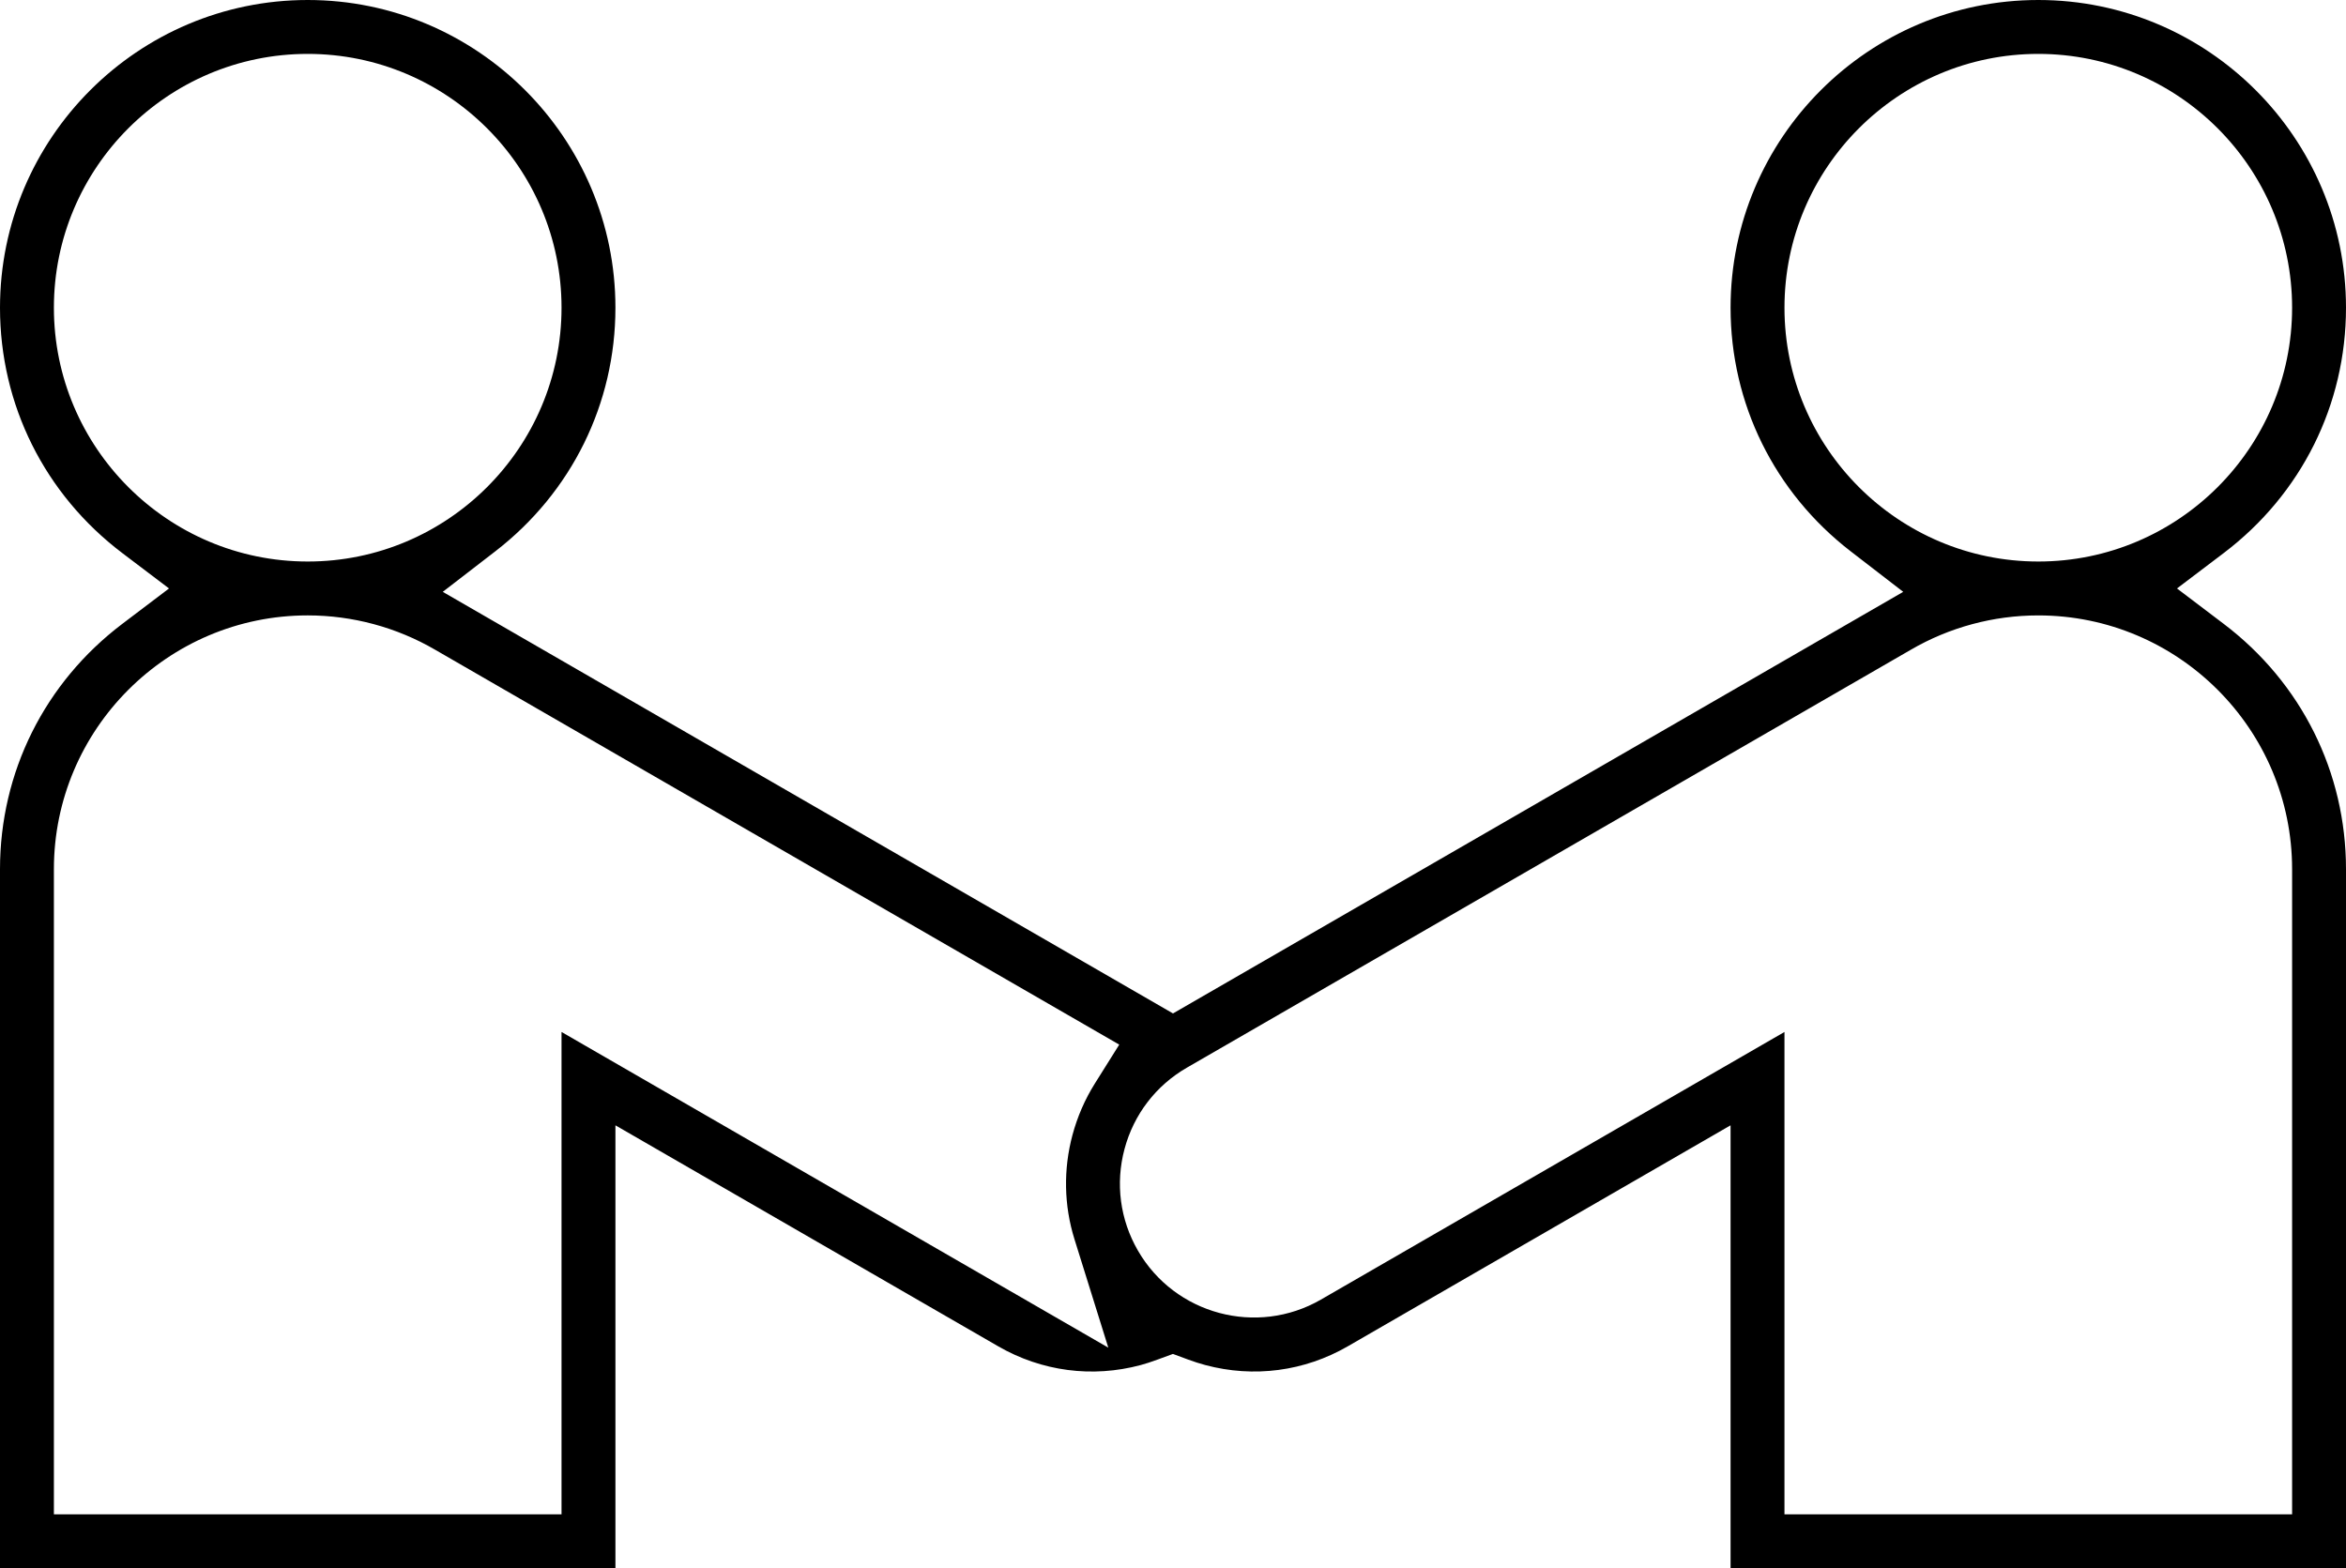 <?xml version="1.0" encoding="utf-8"?>
<!-- Generator: Adobe Illustrator 16.0.0, SVG Export Plug-In . SVG Version: 6.00 Build 0)  -->
<!DOCTYPE svg PUBLIC "-//W3C//DTD SVG 1.1//EN" "http://www.w3.org/Graphics/SVG/1.1/DTD/svg11.dtd">
<svg version="1.1" id="Layer_1" xmlns="http://www.w3.org/2000/svg" xmlns:xlink="http://www.w3.org/1999/xlink" x="0px" y="0px"
	 width="370px" height="247.344px" viewBox="0 0 370 247.344" enable-background="new 0 0 370 247.344" xml:space="preserve">
<g>
	<defs>
		<rect id="SVGID_1_" width="370" height="247.344"/>
	</defs>
	<clipPath id="SVGID_2_">
		<use xlink:href="#SVGID_1_"  overflow="visible"/>
	</clipPath>
	<path clip-path="url(#SVGID_2_)" d="M370,247.344v-110.25c0-15.305-7.032-29.411-19.294-38.701l-7.363-5.58l7.363-5.579
		C362.968,77.942,370,63.836,370,48.531C370,21.771,348.229,0,321.469,0s-48.531,21.771-48.531,48.531
		c0,15.133,6.91,29.141,18.959,38.435l8.272,6.38L185,159.841L69.83,93.346l8.273-6.38c12.049-9.294,18.959-23.302,18.959-38.435
		C97.062,21.771,75.291,0,48.531,0C21.771,0,0,21.771,0,48.531c0,15.306,7.032,29.413,19.293,38.703l7.364,5.579l-7.364,5.58
		C7.032,107.682,0,121.789,0,137.094v110.25h97.062v-69.857l60.364,34.851c6.857,3.958,14.841,5.01,22.481,2.96
		c0.768-0.205,1.588-0.473,2.662-0.866l2.42-0.886l2.416,0.894c0.907,0.335,1.812,0.624,2.685,0.858
		c7.647,2.047,15.634,0.997,22.482-2.959l60.365-34.852v69.857H370z M281.438,48.531c0-22.073,17.958-40.031,40.031-40.031
		S361.5,26.458,361.5,48.531c0,22.074-17.958,40.032-40.031,40.032S281.438,70.604,281.438,48.531 M8.5,48.531
		C8.5,26.458,26.457,8.5,48.531,8.5c22.073,0,40.031,17.958,40.031,40.031c0,22.074-17.958,40.032-40.031,40.032
		C26.457,88.563,8.5,70.604,8.5,48.531 M169.459,195.446l5.339,17.108l-86.236-49.79v76.079H8.5v-101.75
		c0-22.073,17.957-40.031,40.031-40.031c7.073,0,14.033,1.879,20.126,5.434l107.864,62.266l-3.857,6.15
		c-1.559,2.487-2.744,5.215-3.521,8.108C167.689,184.445,167.798,190.125,169.459,195.446 M208.324,204.977
		c-10.092,5.823-23.034,2.354-28.859-7.734c-2.821-4.884-3.571-10.578-2.109-16.029c1.461-5.45,4.957-10.006,9.844-12.827
		l114.171-65.909c6.075-3.54,13.027-5.414,20.098-5.414c22.073,0,40.031,17.956,40.031,40.027v101.754h-80.063v-76.079
		L208.324,204.977z"/>
</g>
</svg>
